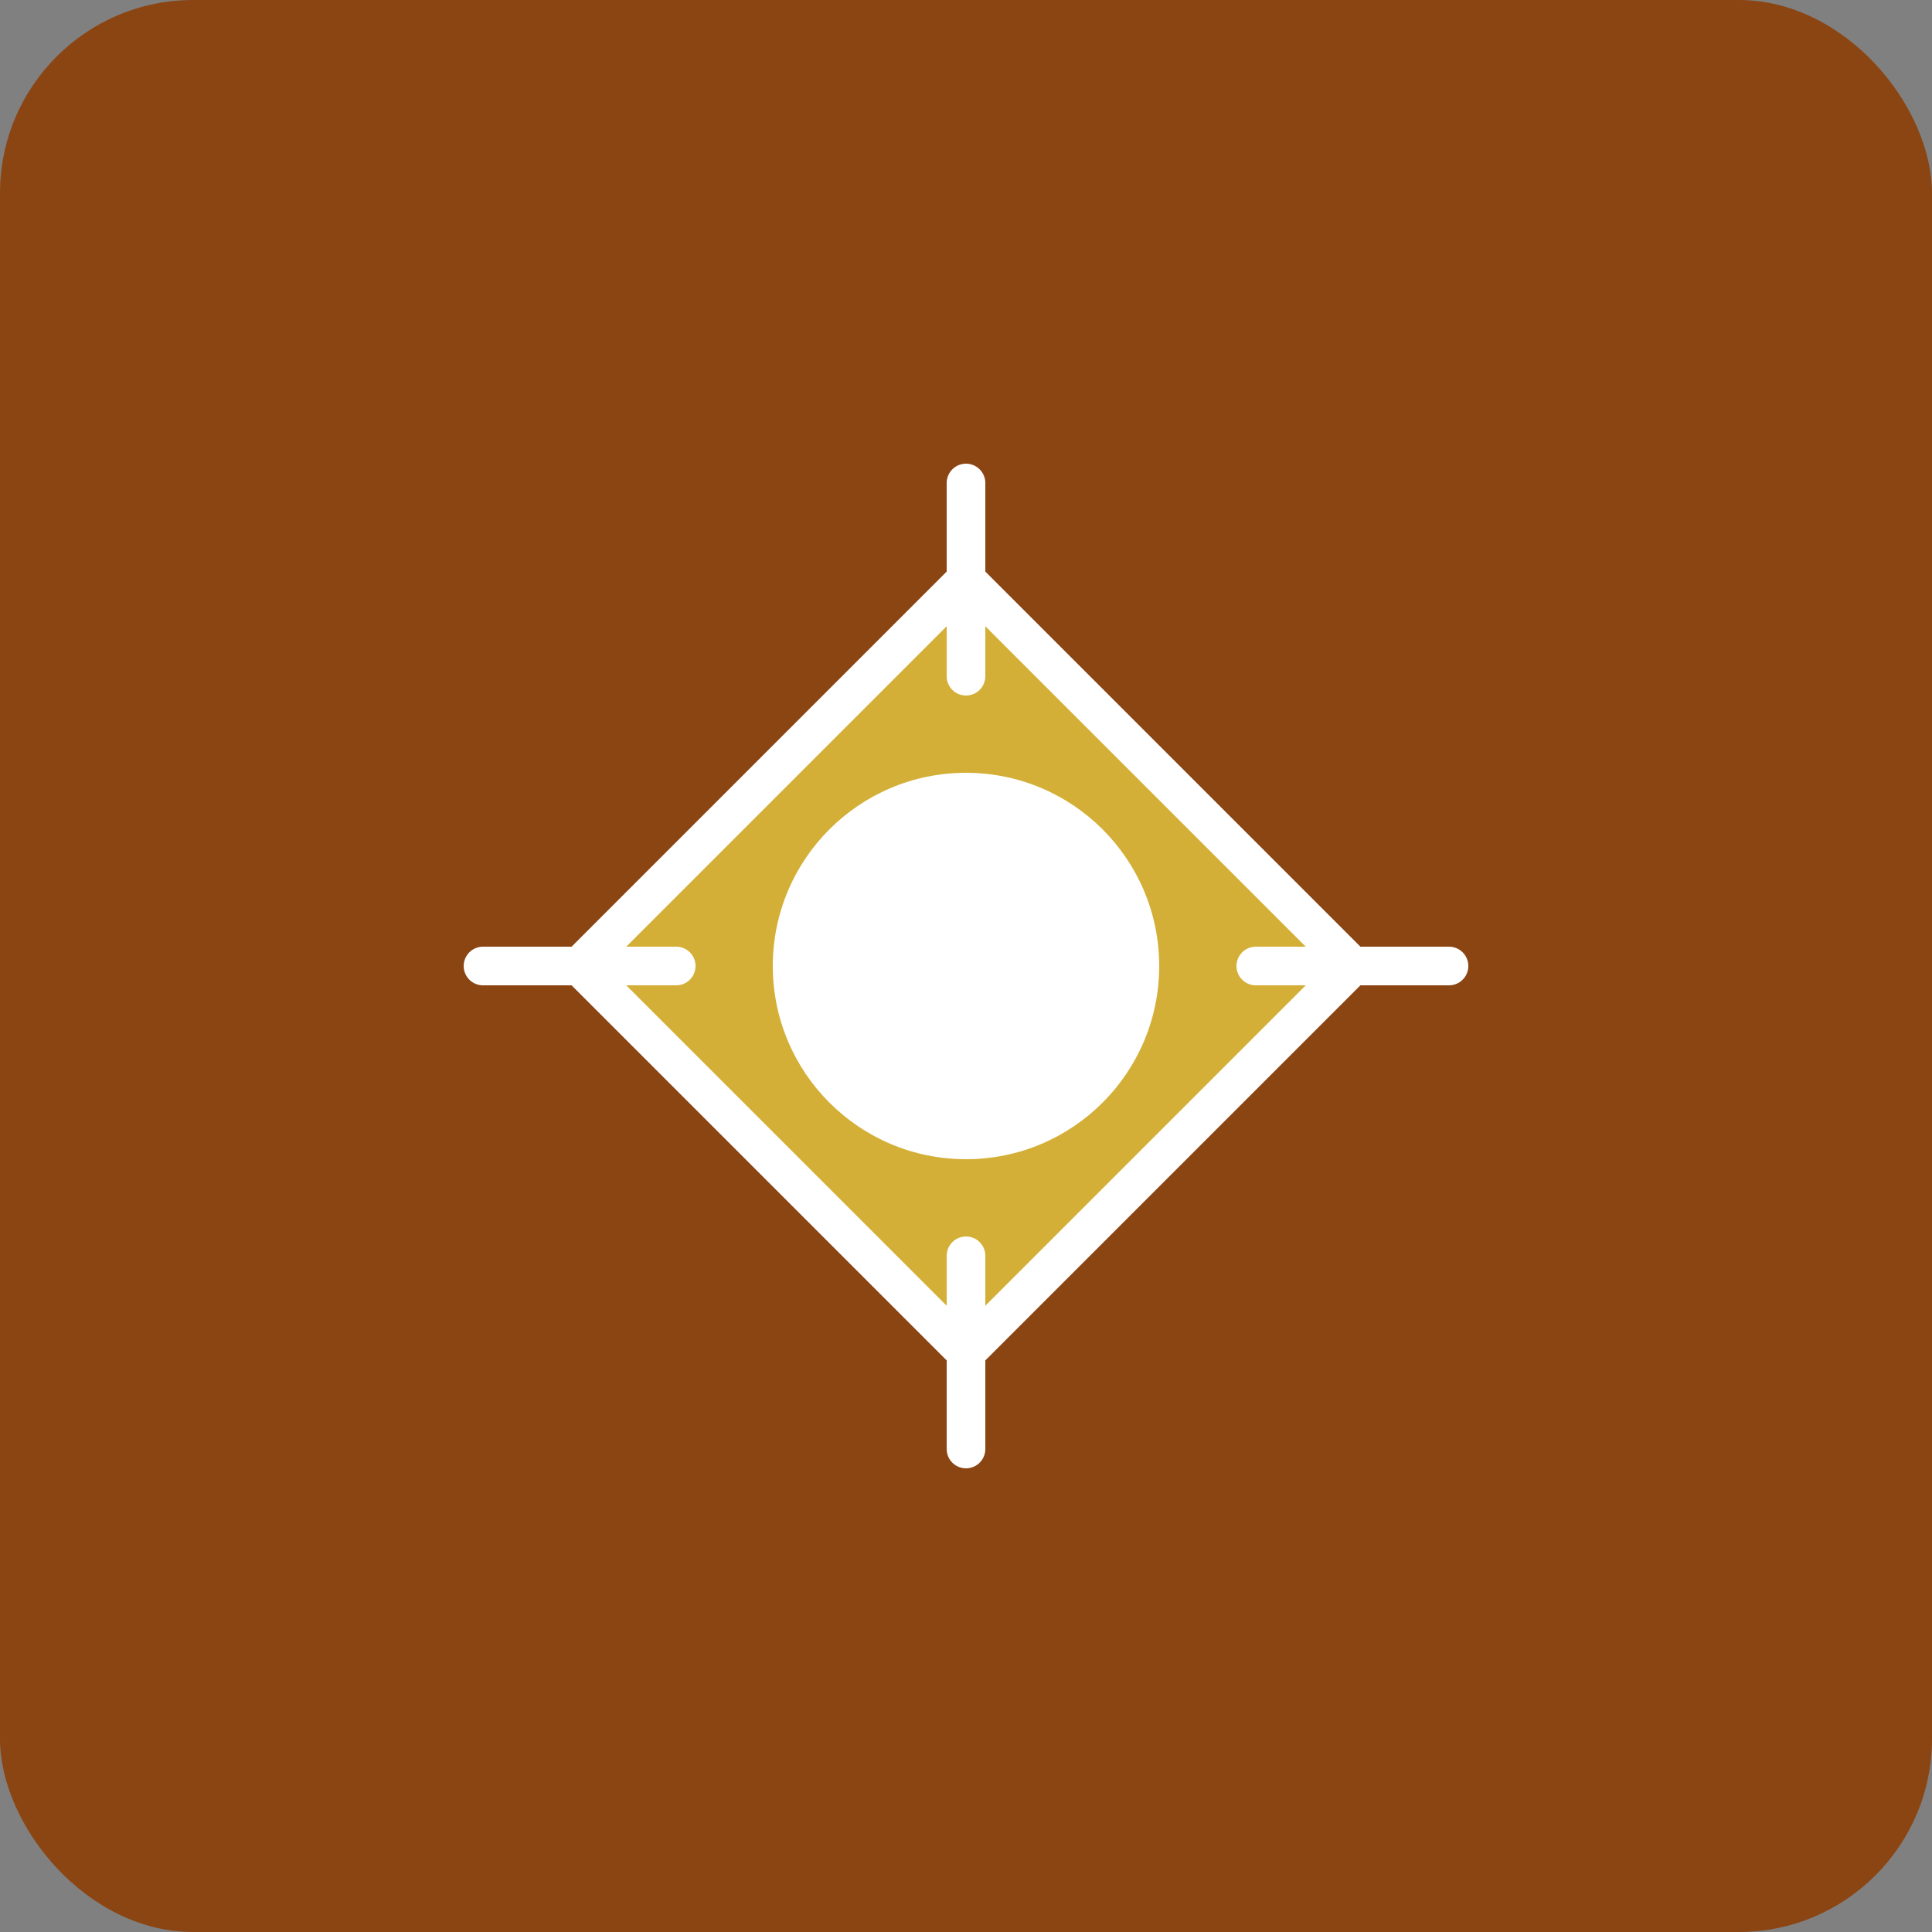 <svg xmlns="http://www.w3.org/2000/svg" viewBox="0 0 100 100">
  <rect x="0" y="0" width="100" height="100" fill="#808080" stroke="none"/>
  <rect width="100" height="100" fill="#8B4513" rx="10"/>
  <path d="M30 50 L50 30 L70 50 L50 70 Z" fill="#D4AF37" stroke="#FFF" stroke-width="2"/>
  <circle cx="50" cy="50" r="10" fill="#FFF"/>
  <path d="M50 25 L50 35 M50 65 L50 75 M25 50 L35 50 M65 50 L75 50" stroke="#FFF" stroke-width="2" stroke-linecap="round"/>
</svg>
